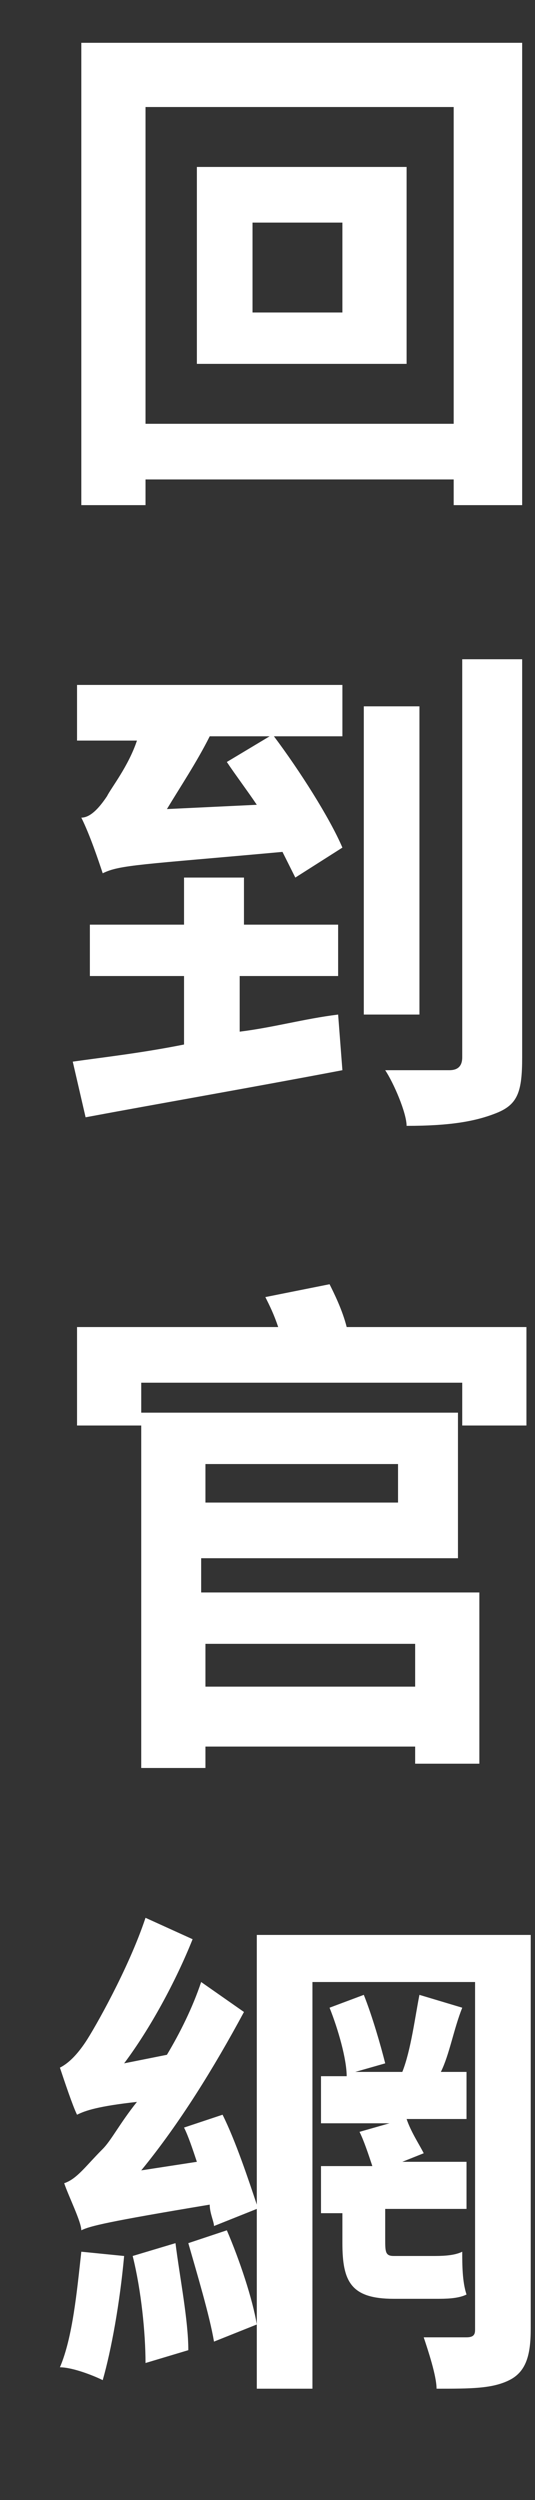 <?xml version="1.0" encoding="utf-8"?>
<!-- Generator: Adobe Illustrator 26.3.1, SVG Export Plug-In . SVG Version: 6.00 Build 0)  -->
<svg version="1.1" id="圖層_1" xmlns="http://www.w3.org/2000/svg" xmlns:xlink="http://www.w3.org/1999/xlink" x="0px" y="0px"
	 viewBox="0 0 12.5 58.4" style="enable-background:new 0 0 12.5 58.4;" xml:space="preserve">
<rect x="0" y="0" width="12.5" height="58.4" fill="#333333" stroke="none"/>
<style type="text/css">
	.st0{enable-background:new    ;}
	.st1{fill:#FFFFFF;}
</style>
<g class="st0">
	<path class="st1" d="M12.2,1v10.8h-1.6v-0.6H3.4v0.6H1.9V1H12.2z M10.6,9.9V2.5H3.4v7.4H10.6z M9.5,3.9v4.6H4.6V3.9H9.5z M8,5.2
		H5.9v2.1H8V5.2z"/>
</g>
<g class="st0">
	<path class="st1" d="M5.6,24.1c0.8-0.1,1.5-0.3,2.3-0.4L8,25c-2.1,0.4-4.4,0.8-6,1.1l-0.3-1.3c0.7-0.1,1.6-0.2,2.6-0.4v-1.6H2.1
		v-1.2h2.2v-1.1h1.4v1.1h2.2v1.2H5.6V24.1z M1.8,16H8v1.2H6.4C7,18,7.7,19.1,8,19.8l-1.1,0.7c-0.1-0.2-0.2-0.4-0.3-0.6
		c-3.3,0.3-3.8,0.3-4.2,0.5c-0.1-0.3-0.3-0.9-0.5-1.3c0.2,0,0.4-0.2,0.6-0.5c0.1-0.2,0.5-0.7,0.7-1.3H1.8V16z M6,18.8
		c-0.2-0.3-0.5-0.7-0.7-1l1-0.6H4.9c-0.3,0.6-0.7,1.2-1,1.7L6,18.8z M9.8,23.7H8.5v-7.2h1.3V23.7z M12.2,15.4v9.3
		c0,0.8-0.1,1.1-0.6,1.3c-0.5,0.2-1.1,0.3-2.1,0.3C9.5,26,9.2,25.3,9,25c0.6,0,1.3,0,1.5,0c0.2,0,0.3-0.1,0.3-0.3v-9.3H12.2z"/>
</g>
<g class="st0">
	<path class="st1" d="M12.3,31v2.3h-1.5v-1H3.3v1H1.8V31h4.7c-0.1-0.3-0.2-0.5-0.3-0.7l1.5-0.3C7.8,30.2,8,30.6,8.1,31H12.3z
		 M4.8,37.2h6.4v4H9.7v-0.4H4.8v0.5H3.3V33h7.4v3.4h-6V37.2z M4.8,34.2v0.9h4.5v-0.9H4.8z M4.8,38.4v1h4.9v-1H4.8z"/>
</g>
<g class="st0">
	<path class="st1" d="M2.9,52.7c-0.1,1.1-0.3,2.2-0.5,2.9c-0.2-0.1-0.7-0.3-1-0.3c0.3-0.7,0.4-1.8,0.5-2.7L2.9,52.7z M12.4,54.4
		c0,0.6-0.1,1-0.5,1.2c-0.4,0.2-0.9,0.2-1.7,0.2c0-0.3-0.2-0.9-0.3-1.2c0.4,0,0.9,0,1,0c0.2,0,0.2-0.1,0.2-0.2v-8.1H7.3v9.5H6v-4.2
		L5,52c0-0.1-0.1-0.3-0.1-0.5c-2.4,0.4-2.8,0.5-3,0.6c0-0.2-0.3-0.8-0.4-1.1c0.3-0.1,0.5-0.4,0.9-0.8c0.2-0.2,0.4-0.6,0.8-1.1
		c-0.9,0.1-1.2,0.2-1.4,0.3c-0.1-0.2-0.3-0.8-0.4-1.1c0.2-0.1,0.4-0.3,0.6-0.6c0.2-0.3,1-1.7,1.4-2.9l1.1,0.5c-0.4,1-1,2.1-1.6,2.9
		L3.9,48c0.3-0.5,0.6-1.1,0.8-1.7l1,0.7c-0.7,1.3-1.5,2.6-2.4,3.7l1.3-0.2c-0.1-0.3-0.2-0.6-0.3-0.8l0.9-0.3C5.5,50,5.8,50.9,6,51.5
		v-6.3h6.4V54.4z M4.1,52.4c0.1,0.8,0.3,1.8,0.3,2.5l-1,0.3c0-0.7-0.1-1.7-0.3-2.5L4.1,52.4z M5.3,52.1c0.3,0.7,0.6,1.6,0.7,2.2
		L5,54.7c-0.1-0.6-0.4-1.6-0.6-2.3L5.3,52.1z M10.1,52.7c0.2,0,0.5,0,0.7-0.1c0,0.3,0,0.7,0.1,1c-0.2,0.1-0.5,0.1-0.7,0.1h-1
		c-1,0-1.2-0.4-1.2-1.3v-0.7H7.5v-1.1h1.2c-0.1-0.3-0.2-0.6-0.3-0.8l0.7-0.2H7.5v-1.1h0.6c0-0.4-0.2-1.1-0.4-1.6l0.8-0.3
		c0.2,0.5,0.4,1.2,0.5,1.6l-0.7,0.2h1.1c0.2-0.5,0.3-1.3,0.4-1.8l1,0.3c-0.2,0.5-0.3,1.1-0.5,1.5h0.6v1.1H9.5
		c0.1,0.3,0.3,0.6,0.4,0.8l-0.5,0.2h1.5v1.1H9v0.7c0,0.3,0,0.4,0.2,0.4H10.1z"/>
</g>
</svg>
